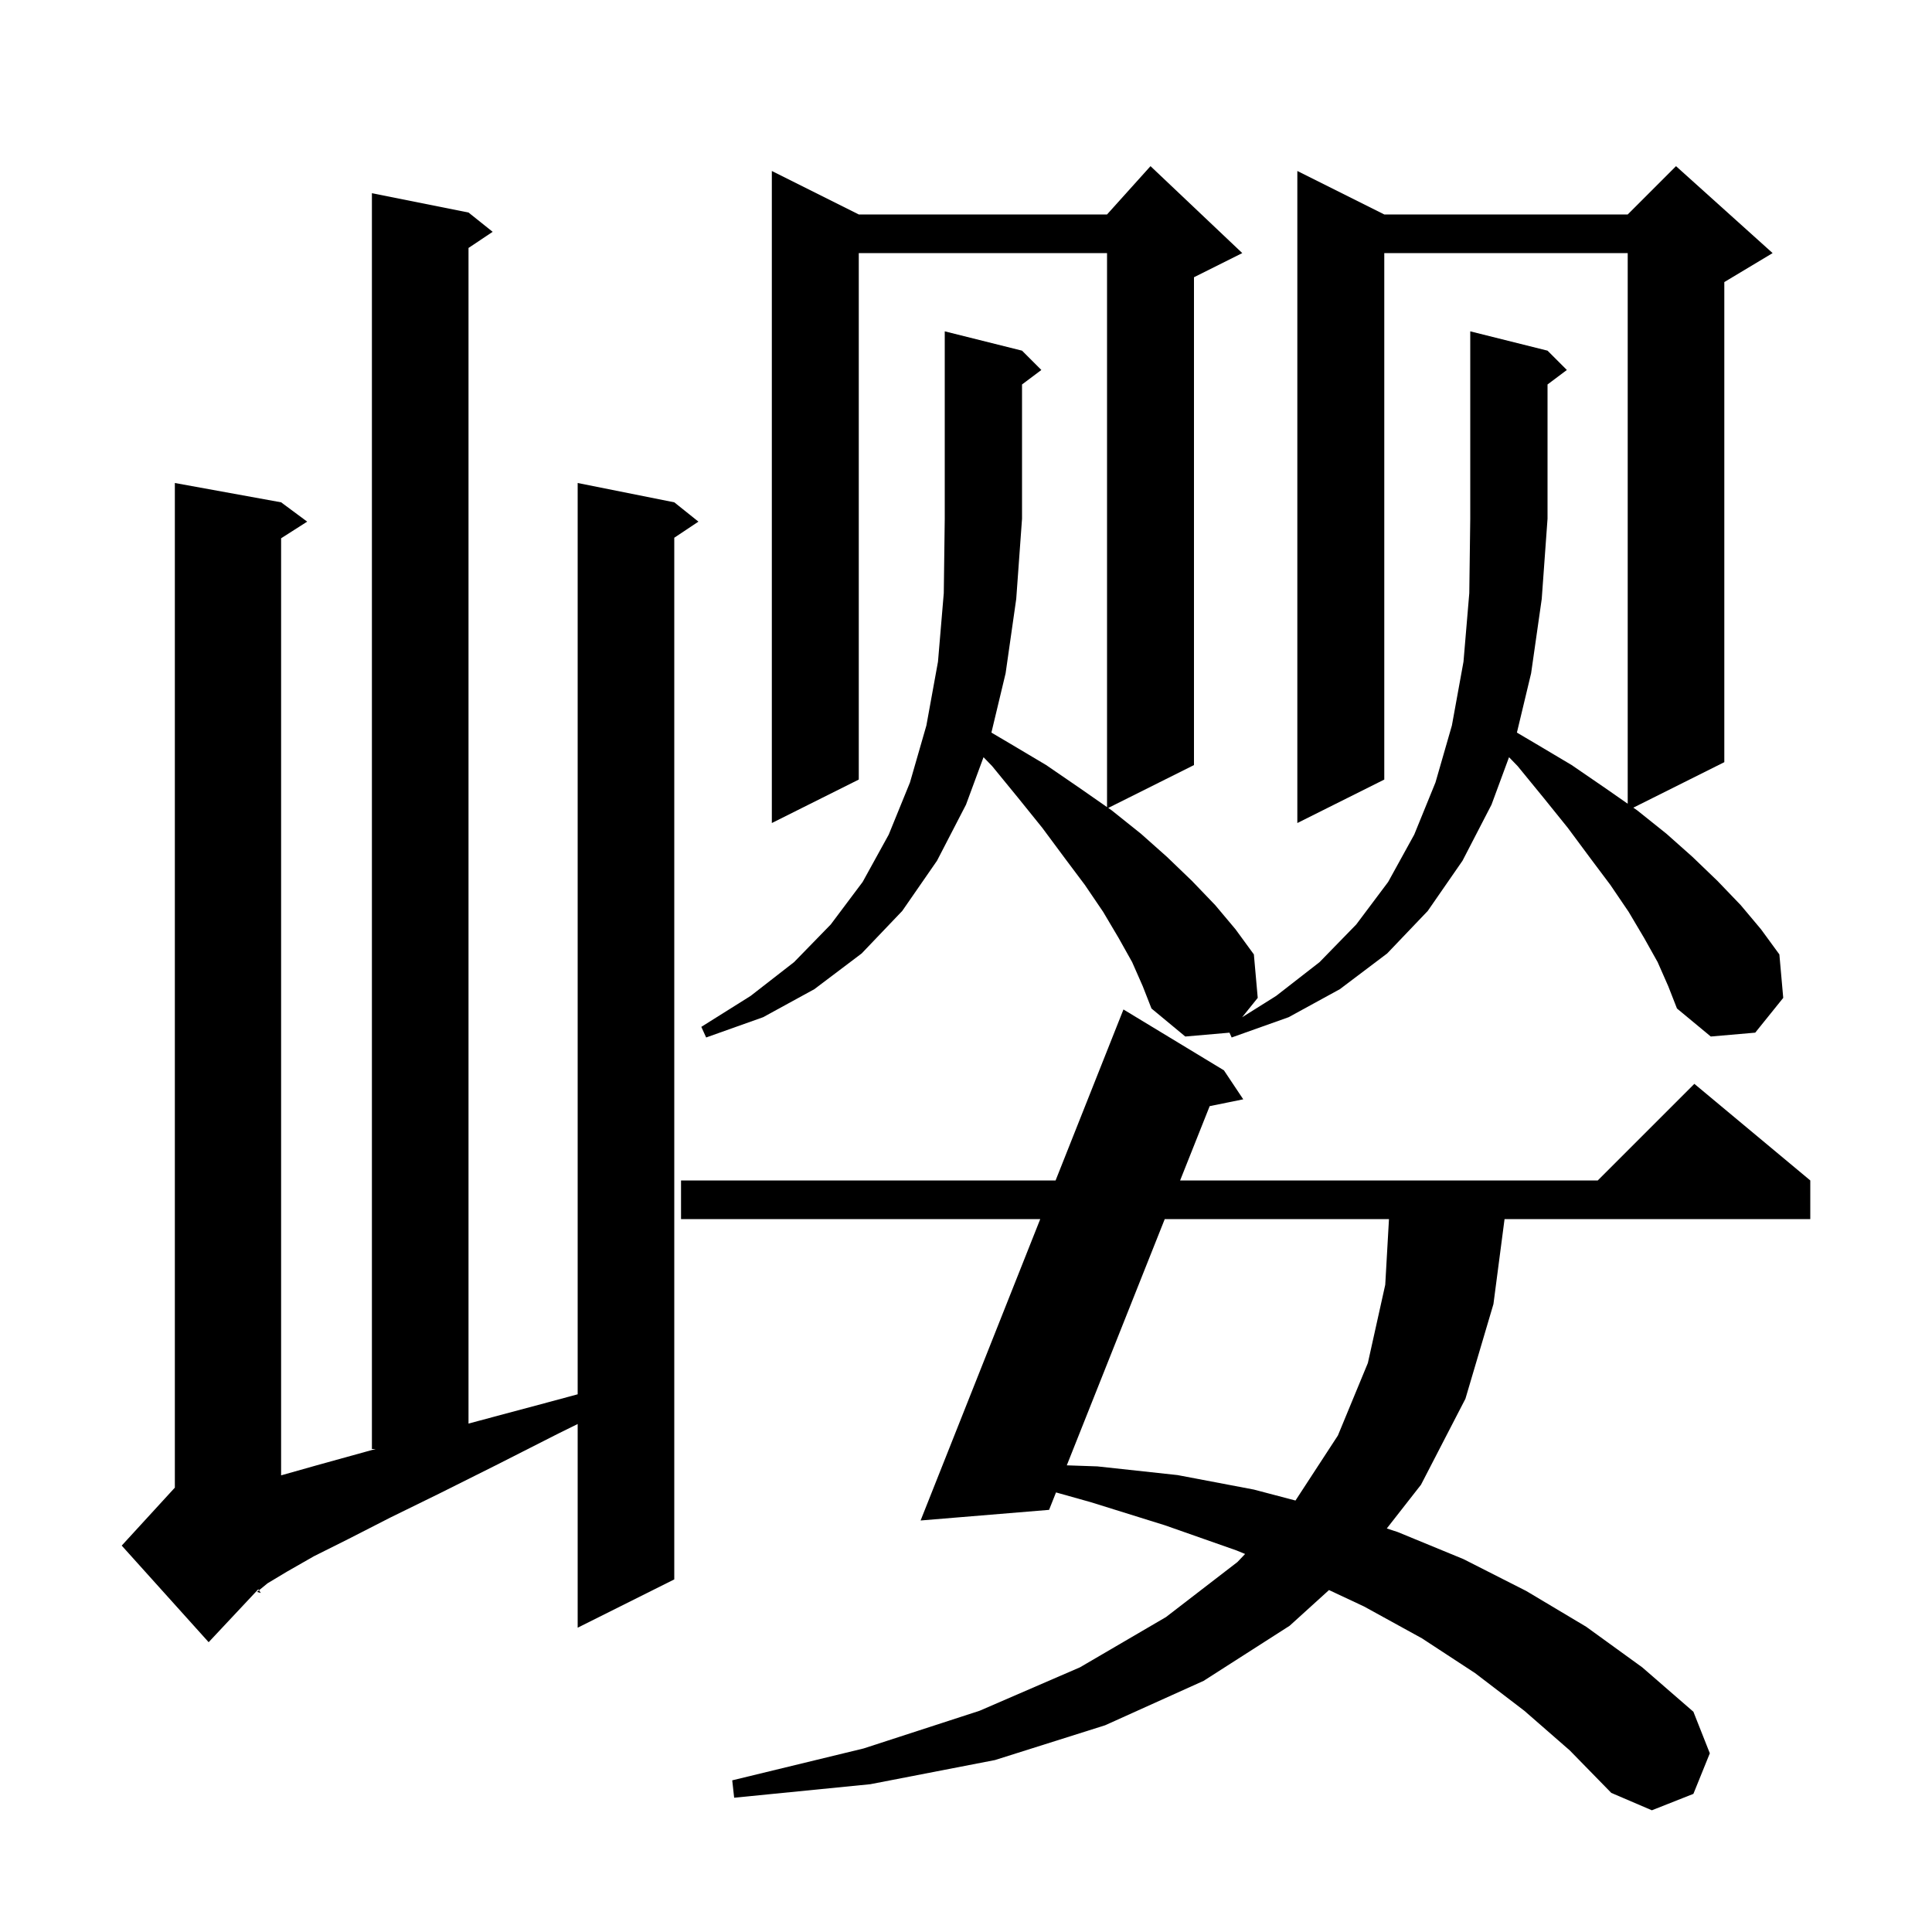 <svg xmlns="http://www.w3.org/2000/svg" xmlns:xlink="http://www.w3.org/1999/xlink" version="1.1" baseProfile="full" viewBox="0 0 200 200" width="200" height="200"><g fill="currentColor"><path d="M 157.8 177.1 L 152.7 173.2 L 147.2 169.6 L 141.2 166.3 L 137.578 164.602 L 133.5 168.3 L 124.6 174.0 L 114.4 178.6 L 103.0 182.2 L 90.1 184.7 L 76.0 186.1 L 75.8 184.3 L 89.4 181.0 L 101.4 177.1 L 111.8 172.6 L 120.7 167.4 L 128.1 161.7 L 128.892 160.867 L 128.0 160.5 L 120.6 157.9 L 112.9 155.5 L 109.318 154.495 L 108.6 156.3 L 95.3 157.4 L 107.686 126.2 L 70.5 126.2 L 70.5 122.2 L 109.274 122.2 L 116.3 104.5 L 126.7 110.8 L 128.7 113.8 L 125.225 114.508 L 122.165 122.2 L 165.4 122.2 L 175.4 112.2 L 187.4 122.2 L 187.4 126.2 L 155.751 126.2 L 154.6 135.0 L 151.7 144.8 L 147.1 153.7 L 143.561 158.225 L 144.7 158.6 L 151.5 161.4 L 158.0 164.7 L 164.2 168.4 L 170.0 172.6 L 175.3 177.2 L 177.0 181.5 L 175.3 185.7 L 171.0 187.4 L 166.8 185.6 L 162.5 181.2 Z M 48.5 22.0 L 51.0 24.0 L 48.5 25.667 L 48.5 147.37 L 49.5 147.1 L 56.6 145.2 L 59.8 144.338 L 59.8 50.0 L 69.8 52.0 L 72.3 54.0 L 69.8 55.667 L 69.8 163.5 L 59.8 168.5 L 59.8 147.414 L 57.8 148.4 L 51.3 151.7 L 45.5 154.6 L 40.4 157.1 L 36.1 159.3 L 32.5 161.1 L 29.7 162.7 L 27.7 163.9 L 26.81 164.628 L 27.0 164.9 L 26.6 164.8 L 26.81 164.628 L 26.736 164.521 L 21.6 170.0 L 12.6 160.0 L 18.1 154.0 L 18.1 50.0 L 29.1 52.0 L 31.8 54.0 L 29.1 55.723 L 29.1 152.725 L 29.2 152.7 L 33.1 151.6 L 37.8 150.3 L 38.88 150.0 L 38.5 150.0 L 38.5 20.0 Z M 120.574 126.2 L 110.434 151.691 L 113.6 151.8 L 121.9 152.7 L 129.8 154.2 L 134.108 155.334 L 138.5 148.6 L 141.6 141.1 L 143.4 133.0 L 143.786 126.2 Z M 171.6 99.6 L 170.2 97.1 L 168.6 94.4 L 166.7 91.6 L 164.6 88.8 L 162.3 85.7 L 159.8 82.6 L 157.1 79.3 L 156.214 78.386 L 154.4 83.3 L 151.4 89.1 L 147.8 94.3 L 143.6 98.7 L 138.7 102.4 L 133.4 105.3 L 127.5 107.4 L 127.274 106.902 L 122.7 107.3 L 119.2 104.4 L 118.3 102.1 L 117.2 99.6 L 115.8 97.1 L 114.2 94.4 L 112.3 91.6 L 110.2 88.8 L 107.9 85.7 L 105.4 82.6 L 102.7 79.3 L 101.814 78.386 L 100.0 83.3 L 97.0 89.1 L 93.4 94.3 L 89.2 98.7 L 84.3 102.4 L 79.0 105.3 L 73.1 107.4 L 72.6 106.3 L 77.7 103.1 L 82.2 99.6 L 86.0 95.7 L 89.3 91.3 L 92.0 86.4 L 94.2 81.0 L 95.9 75.1 L 97.1 68.5 L 97.7 61.4 L 97.8 53.7 L 97.8 34.3 L 105.8 36.3 L 107.8 38.3 L 105.8 39.8 L 105.8 53.7 L 105.2 62.0 L 104.1 69.7 L 102.63 75.838 L 104.6 77.0 L 108.3 79.2 L 111.8 81.6 L 114.6 83.552 L 114.6 26.2 L 88.9 26.2 L 88.9 80.7 L 79.9 85.2 L 79.9 17.7 L 88.9 22.2 L 114.6 22.2 L 119.1 17.2 L 128.6 26.2 L 123.6 28.7 L 123.6 79.2 L 114.724 83.638 L 115.1 83.9 L 118.1 86.3 L 120.8 88.7 L 123.4 91.2 L 125.8 93.7 L 127.9 96.2 L 129.8 98.8 L 130.2 103.3 L 128.584 105.306 L 132.1 103.1 L 136.6 99.6 L 140.4 95.7 L 143.7 91.3 L 146.4 86.4 L 148.6 81.0 L 150.3 75.1 L 151.5 68.5 L 152.1 61.4 L 152.2 53.7 L 152.2 34.3 L 160.2 36.3 L 162.2 38.3 L 160.2 39.8 L 160.2 53.7 L 159.6 62.0 L 158.5 69.7 L 157.03 75.838 L 159.0 77.0 L 162.7 79.2 L 166.2 81.6 L 168.5 83.203 L 168.5 26.2 L 143.3 26.2 L 143.3 80.7 L 134.3 85.2 L 134.3 17.7 L 143.3 22.2 L 168.5 22.2 L 173.5 17.2 L 183.5 26.2 L 178.5 29.2 L 178.5 78.9 L 169.082 83.609 L 169.5 83.9 L 172.5 86.3 L 175.2 88.7 L 177.8 91.2 L 180.2 93.7 L 182.3 96.2 L 184.2 98.8 L 184.6 103.3 L 181.7 106.9 L 177.1 107.3 L 173.6 104.4 L 172.7 102.1 Z "/></g></svg>